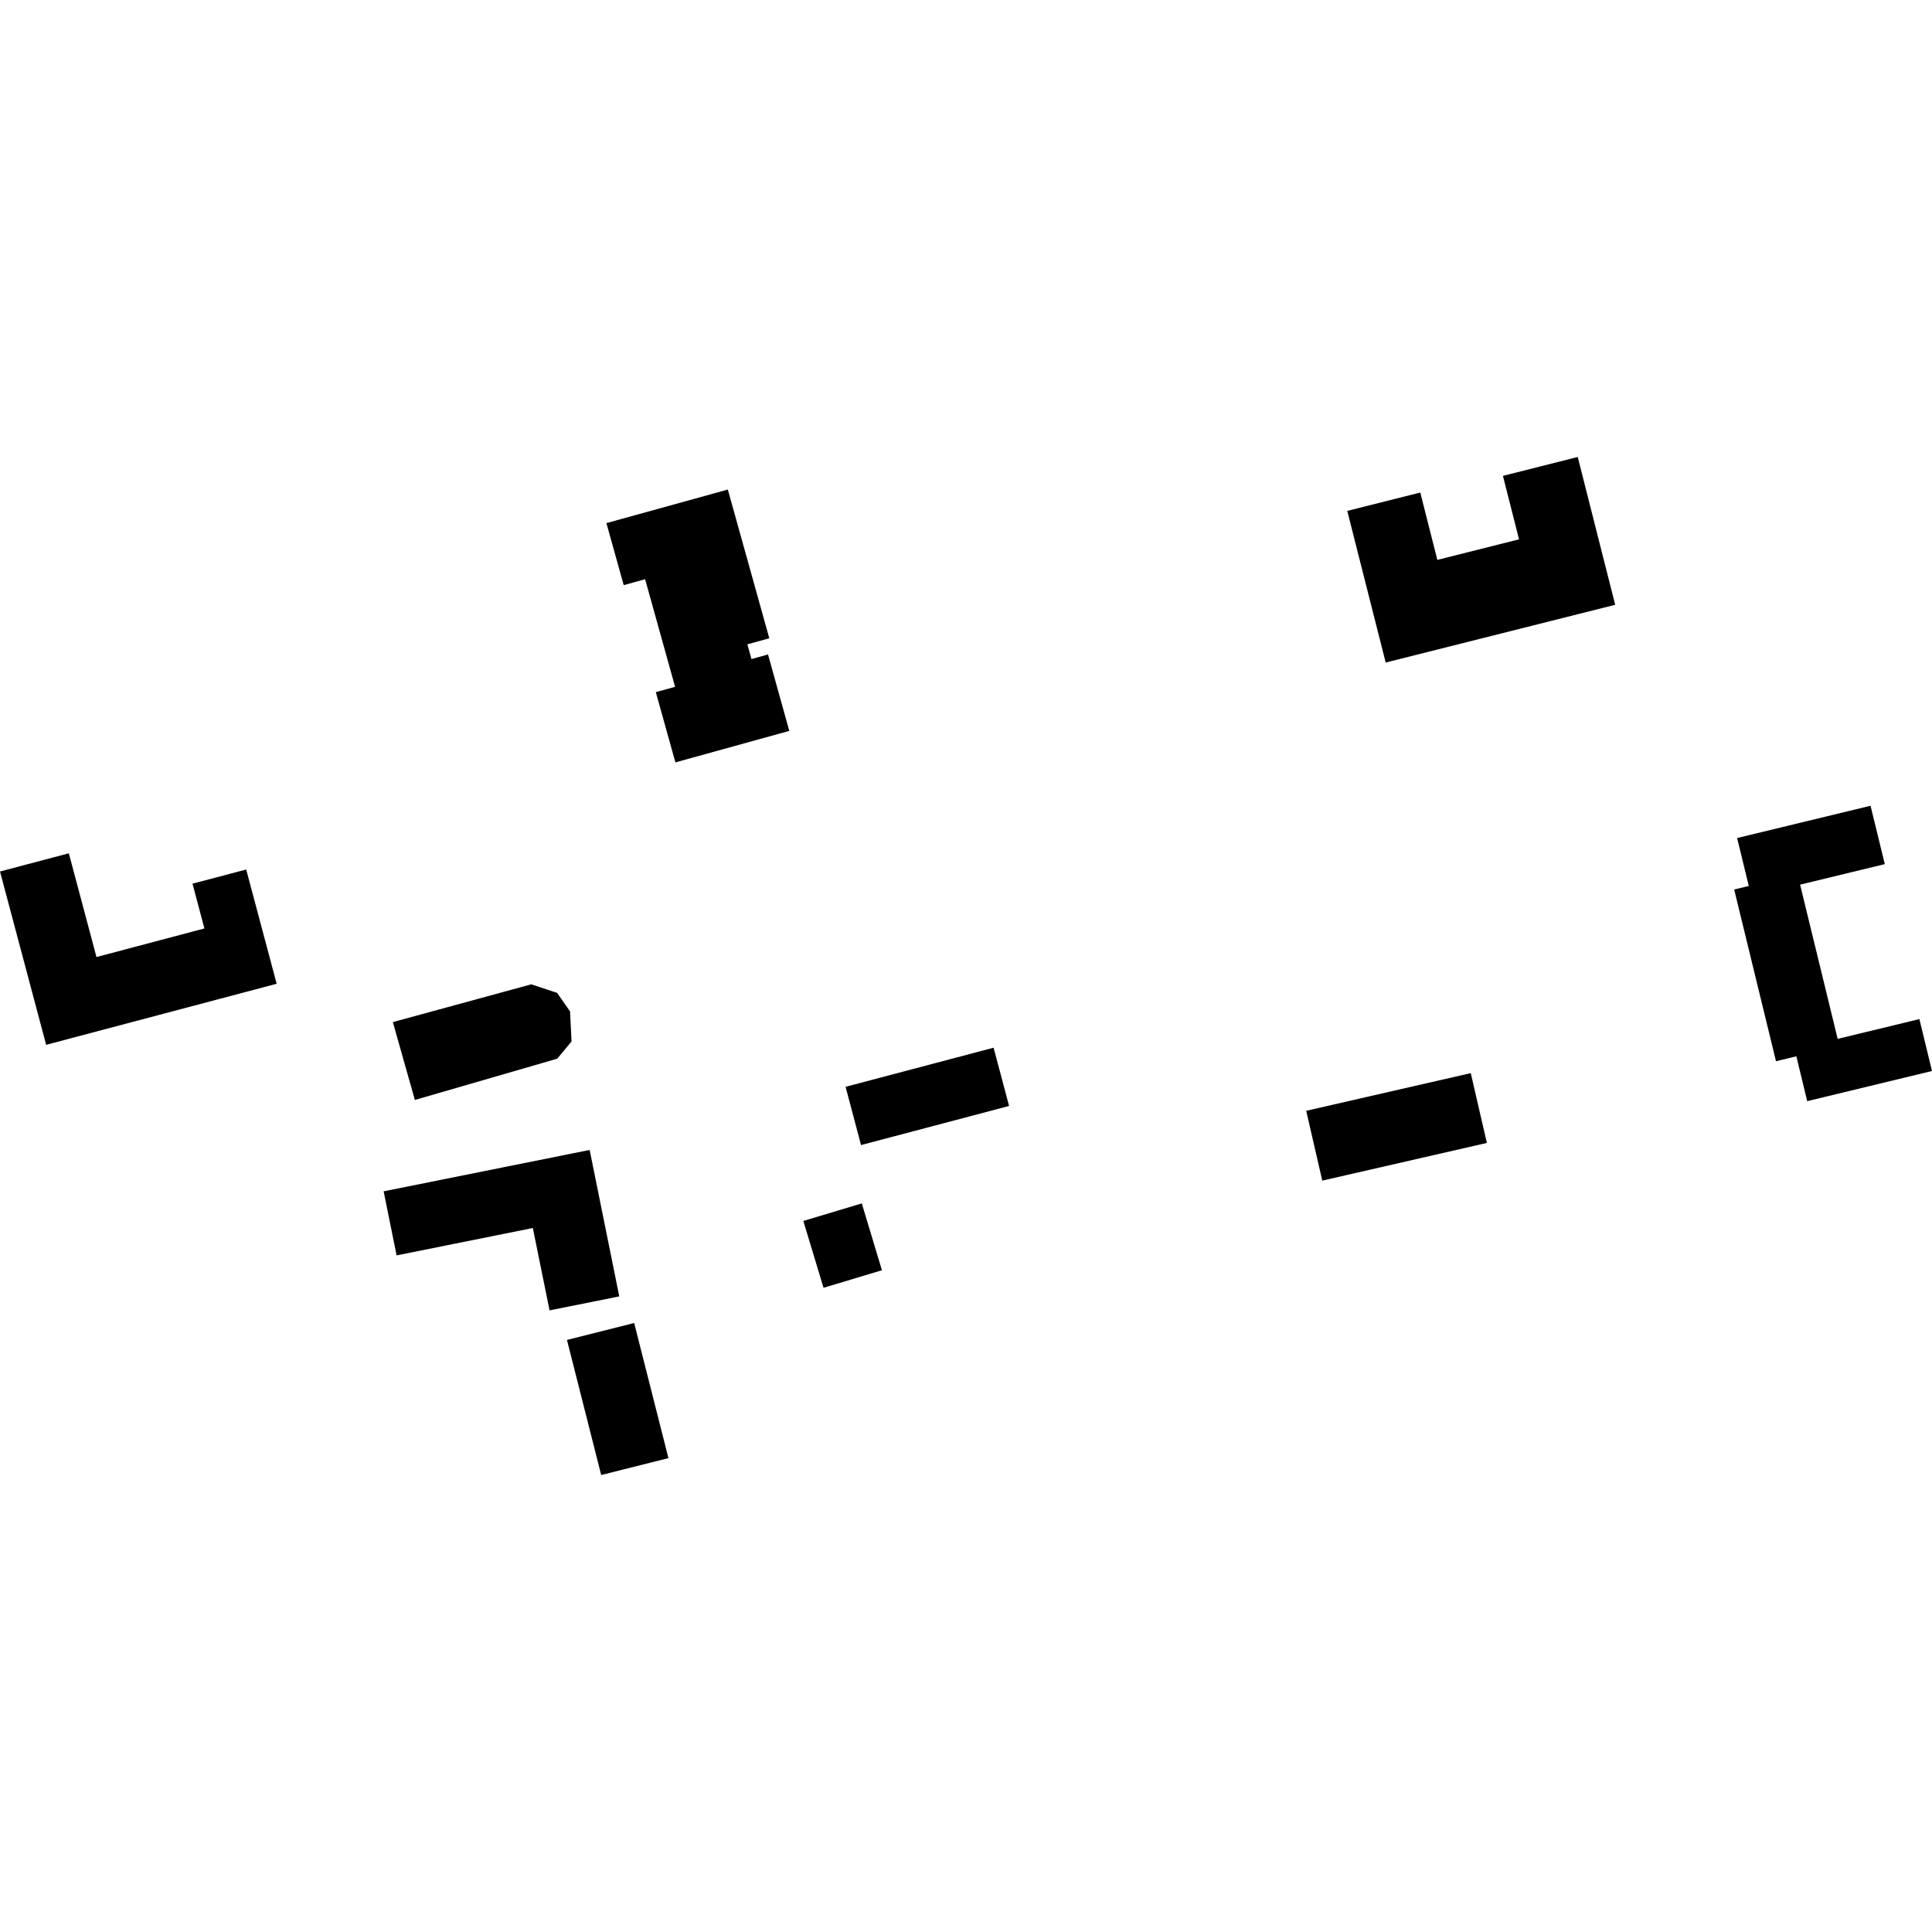 <?xml version="1.0" encoding="utf-8" standalone="no"?>
<!DOCTYPE svg PUBLIC "-//W3C//DTD SVG 1.1//EN"
  "http://www.w3.org/Graphics/SVG/1.1/DTD/svg11.dtd">
<!-- Created with matplotlib (https://matplotlib.org/) -->
<svg height="288pt" version="1.1" viewBox="0 0 288 288" width="288pt" xmlns="http://www.w3.org/2000/svg" xmlns:xlink="http://www.w3.org/1999/xlink">
 <defs>
  <style type="text/css">
*{stroke-linecap:butt;stroke-linejoin:round;}
  </style>
 </defs>
 <g id="figure_1">
  <g id="patch_1">
   <path d="M 0 288 
L 288 288 
L 288 0 
L 0 0 
z
" style="fill:none;opacity:0;"/>
  </g>
  <g id="axes_1">
   <g id="PatchCollection_1">
    <path clip-path="url(#p5bebd12358)" d="M 200.834 76.158 
L 211.719 73.421 
L 214.263 83.463 
L 226.438 80.398 
L 224.041 70.937 
L 235.19 68.12 
L 240.774 90.155 
L 206.564 98.763 
L 200.834 76.158 
"/>
    <path clip-path="url(#p5bebd12358)" d="M 119.753 182.005 
L 128.466 179.39 
L 131.468 189.353 
L 122.761 191.968 
L 119.753 182.005 
"/>
    <path clip-path="url(#p5bebd12358)" d="M 57.189 177.59 
L 87.898 171.421 
L 92.314 193.251 
L 81.921 195.337 
L 79.429 183.058 
L 59.12 187.141 
L 57.189 177.59 
"/>
    <path clip-path="url(#p5bebd12358)" d="M 84.517 199.745 
L 94.535 197.217 
L 99.643 217.361 
L 89.618 219.88 
L 84.517 199.745 
"/>
    <path clip-path="url(#p5bebd12358)" d="M 97.763 103.174 
L 100.635 102.382 
L 96.166 86.344 
L 92.975 87.226 
L 90.398 77.981 
L 108.497 72.976 
L 114.678 95.148 
L 111.41 96.049 
L 112.018 98.245 
L 114.487 97.561 
L 117.658 108.952 
L 100.682 113.65 
L 97.763 103.174 
"/>
    <path clip-path="url(#p5bebd12358)" d="M 79.194 146.732 
L 83.048 148.006 
L 84.976 150.771 
L 85.198 155.252 
L 83.065 157.817 
L 61.844 163.969 
L 58.562 152.362 
L 79.194 146.732 
"/>
    <path clip-path="url(#p5bebd12358)" d="M 0 129.914 
L 10.261 127.198 
L 14.382 142.665 
L 30.47 138.403 
L 28.696 131.728 
L 36.702 129.616 
L 41.242 146.649 
L 6.88 155.749 
L 0 129.914 
"/>
    <path clip-path="url(#p5bebd12358)" d="M 126.049 162.009 
L 148.111 156.18 
L 150.423 164.863 
L 128.354 170.693 
L 126.049 162.009 
"/>
    <path clip-path="url(#p5bebd12358)" d="M 278.839 120.112 
L 258.949 124.923 
L 260.689 132.071 
L 258.511 132.597 
L 264.746 158.196 
L 267.778 157.462 
L 269.4 164.147 
L 288 159.653 
L 286.12 151.914 
L 273.937 154.861 
L 268.338 131.871 
L 280.964 128.815 
L 278.839 120.112 
"/>
    <path clip-path="url(#p5bebd12358)" d="M 194.713 165.585 
L 219.246 159.968 
L 221.644 170.376 
L 197.111 175.993 
L 194.713 165.585 
"/>
   </g>
  </g>
 </g>
 <defs>
  <clipPath id="p5bebd12358">
   <rect height="151.759" width="288" x="0" y="68.12"/>
  </clipPath>
 </defs>
</svg>
